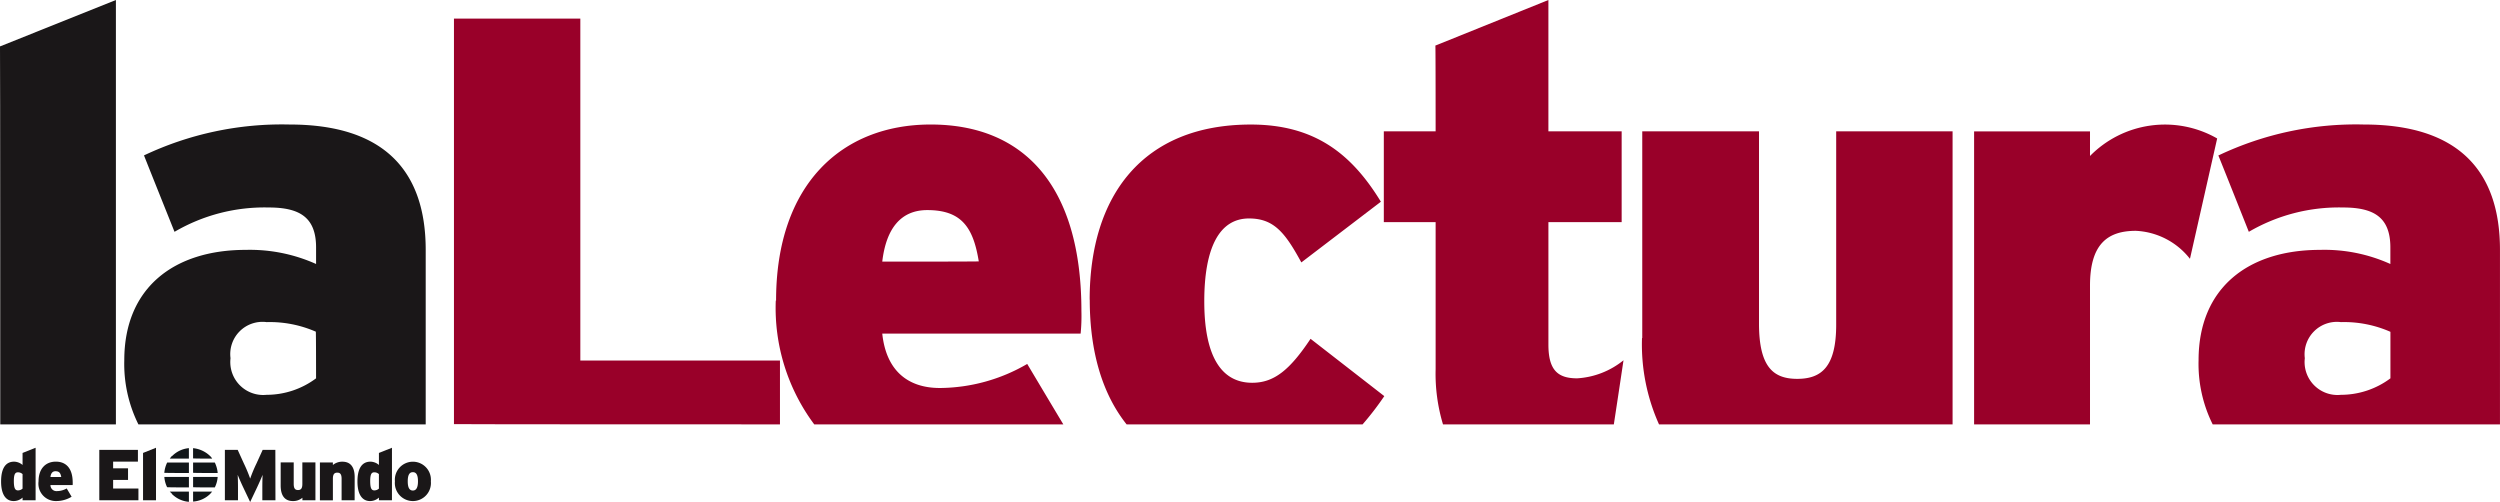 <svg height="40.846" viewBox="0 0 203.423 40.846" width="203.423" xmlns="http://www.w3.org/2000/svg" xmlns:xlink="http://www.w3.org/1999/xlink"><clipPath id="a"><path d="m0 0h203.423v40.846h-203.423z"/></clipPath><g clip-path="url(#a)"><path d="m0 3.767c.021 0 .021 30.764.021 30.764h9.41v-34.531l-9.41 3.767z" fill="#1a1718" transform="translate(0 .001)"/><path d="m304.042 3.7c.021 0 .021 6.983.021 6.983h-4.216v7.388h4.216v11.968a14.256 14.256 0 0 0 .6 4.492h13.9c.362-2.363.787-5.216.787-5.216a6.622 6.622 0 0 1 -3.768 1.469c-1.576 0-2.342-.66-2.342-2.746v-9.964h5.96v-7.388h-5.961v-10.686l-9.176 3.7z" fill="#990029" transform="translate(-187.247 .001)"/><path d="m98.362 37.024c0 .021 26.527.021 26.527.021v-5.194h-16.244v-27.826h-10.283v33z" fill="#990029" transform="translate(-61.424 -2.514)"/><path d="m42.513 43.848c.021 0 .021 3.789.021 3.789a6.73 6.73 0 0 1 -4.024 1.341 2.678 2.678 0 0 1 -2.937-2.978 2.623 2.623 0 0 1 2.938-2.938 9.351 9.351 0 0 1 4.024.788zm-13.987-14.371c0 .021 2.491 6.238 2.491 6.238a14.479 14.479 0 0 1 7.665-1.98c2.555 0 3.853.83 3.853 3.257v1.341a13.161 13.161 0 0 0 -5.727-1.149c-5.791 0-9.879 3.044-9.879 8.984a11.05 11.05 0 0 0 1.149 5.216h23.377v-14.2c0-6.387-3.343-10.2-11.071-10.2a26.222 26.222 0 0 0 -11.858 2.516v-.021" fill="#1a1718" transform="translate(-16.816 -16.852)"/><path d="m184.615 38.12c0 .021-7.856.021-7.856.021.319-2.725 1.533-4.194 3.662-4.194 2.789 0 3.747 1.405 4.194 4.194zm-16.521 3.193a15.841 15.841 0 0 0 3.13 10.07h20.268c-.895-1.49-2.938-4.918-2.938-4.918a14.286 14.286 0 0 1 -7.111 1.958c-2.576 0-4.364-1.384-4.684-4.428h16.141a14.515 14.515 0 0 0 .064-1.831c0-10.219-4.7-15.18-12.263-15.18-7.238 0-12.582 4.875-12.582 14.328h-.021" fill="#990029" transform="translate(-104.97 -16.852)"/><path d="m236.126 41.229c0 4.322 1.065 7.728 3 10.155h19.2a24.057 24.057 0 0 0 1.767-2.3l-6-4.663c-1.7 2.555-2.981 3.577-4.748 3.577-2.576 0-3.9-2.257-3.9-6.621 0-4.343 1.213-6.749 3.64-6.749 2.023 0 2.938 1.15 4.258 3.577l6.472-4.939c-2.384-3.9-5.386-6.28-10.581-6.28-8.793 0-13.115 5.791-13.115 14.243" fill="#990029" transform="translate(-147.454 -16.852)"/><path d="m437.179 29.541v-2h-9.431v23.843h9.431v-11.3c0-3.343 1.405-4.45 3.726-4.45a5.941 5.941 0 0 1 4.407 2.278l2.214-9.793a8.549 8.549 0 0 0 -10.347 1.426" fill="#990029" transform="translate(-267.117 -16.852)"/><path d="m492 43.848v3.789a6.73 6.73 0 0 1 -4.024 1.341 2.678 2.678 0 0 1 -2.942-2.978 2.632 2.632 0 0 1 2.938-2.938 9.351 9.351 0 0 1 4.024.788m-14.009-14.373c.021.021 2.491 6.238 2.491 6.238a14.528 14.528 0 0 1 7.664-1.98c2.555 0 3.853.83 3.853 3.257v1.341a13.022 13.022 0 0 0 -5.727-1.149c-5.791 0-9.879 3.044-9.879 8.984a11.05 11.05 0 0 0 1.149 5.216h23.376v-14.2c0-6.387-3.343-10.2-11.071-10.2a26.064 26.064 0 0 0 -11.835 2.516l-.021-.021" fill="#990029" transform="translate(-297.493 -16.852)"/><path d="m355.8 45.279a15.857 15.857 0 0 0 1.384 7.026h23.887v-23.845h-9.471v15.733c0 3.449-1.213 4.407-3.172 4.407-1.937 0-3.108-.958-3.108-4.492v-15.648h-9.5v16.819z" fill="#990029" transform="translate(-222.191 -17.773)"/><g fill="#1a1718"><path d="m3.045 101.29h-1.061v-.217a1.071 1.071 0 0 1 -.727.282c-.575 0-1.02-.451-1.02-1.594 0-1.1.393-1.612 1.061-1.612a1.082 1.082 0 0 1 .686.27v-.979l1.061-.422zm-1.061-.95v-1.178a.543.543 0 0 0 -.375-.146c-.217 0-.334.135-.334.709 0 .615.117.762.34.762a.55.55 0 0 0 .37-.146" transform="translate(-.148 -60.584)"/><path d="m11.134 101.73a1.973 1.973 0 0 1 -.006.205h-1.806a.486.486 0 0 0 .522.492 1.608 1.608 0 0 0 .8-.217l.4.674a2.39 2.39 0 0 1 -1.255.352 1.415 1.415 0 0 1 -1.436-1.6c0-1.061.6-1.606 1.407-1.606.844 0 1.372.557 1.372 1.7m-.932-.451c-.053-.311-.158-.469-.469-.469-.24 0-.375.164-.41.469z" transform="translate(-5.217 -62.466)"/><path d="m24.7 101.573h-3.184v-4.1h3.142v.956h-2.017v.545h1.213v.944h-1.213v.7h2.059z" transform="translate(-13.436 -60.867)"/><path d="m32.047 101.291h-1.055v-3.851l1.055-.422z" transform="translate(-19.353 -60.585)"/><path d="m52.842 101.573h-1.067v-.979c0-.4.006-.774.023-1.09-.123.3-.334.78-.475 1.073l-.539 1.137-.539-1.137c-.141-.293-.352-.768-.475-1.073.017.317.024.686.024 1.09v.979h-1.067v-4.1h1.043l.5 1.1a12.363 12.363 0 0 1 .516 1.237 11.656 11.656 0 0 1 .516-1.237l.5-1.1h1.032z" transform="translate(-30.429 -60.867)"/><path d="m63.65 103.279h-1.06v-.205a1.161 1.161 0 0 1 -.768.27c-.674 0-1-.451-1-1.261v-1.883h1.061v1.747c0 .4.135.5.351.5s.352-.106.352-.492v-1.755h1.064z" transform="translate(-37.984 -62.573)"/><path d="m72.143 103.172h-1.06v-1.747c0-.4-.135-.5-.352-.5s-.357.106-.357.492v1.759h-1.056v-3.077h1.055v.205a1.176 1.176 0 0 1 .774-.27c.674 0 1 .451 1 1.26z" transform="translate(-43.287 -62.466)"/><path d="m80.26 101.29h-1.06v-.217a1.071 1.071 0 0 1 -.727.282c-.575 0-1.02-.451-1.02-1.594 0-1.1.393-1.612 1.061-1.612a1.082 1.082 0 0 1 .686.27v-.979l1.061-.422zm-1.061-.95v-1.178a.543.543 0 0 0 -.375-.146c-.217 0-.334.135-.334.709 0 .615.117.762.34.762a.55.55 0 0 0 .37-.146" transform="translate(-48.367 -60.584)"/><path d="m88.495 101.63a1.469 1.469 0 1 1 -2.925 0 1.468 1.468 0 1 1 2.925 0m-1.049 0c0-.522-.141-.744-.416-.744s-.416.223-.416.744.141.75.416.75.416-.24.416-.75" transform="translate(-53.436 -62.466)"/></g><path d="m37.909 101.458a2.176 2.176 0 0 0 1.384-.618c.064-.064.107-.128.17-.192h-1.554v.809zm-1.724-.618a2.2 2.2 0 0 0 1.384.639v-.83h-1.555l.192.192h-.021m1.724-.554c0 .021 1.767.021 1.767.021a2.3 2.3 0 0 0 .234-.852h-2v.83m-2.107 0c0 .021 1.767.021 1.767.021v-.852h-2a2.3 2.3 0 0 0 .234.852v-.021m2.107-1.171c0 .021 2 .021 2 .021a2.417 2.417 0 0 0 -.234-.852h-1.768v.83m-2.363 0c.021.021 2.023.021 2.023.021v-.852h-1.769a2.417 2.417 0 0 0 -.234.852l-.021-.021m2.363-1.171c0 .021 1.554.021 1.554.021a.838.838 0 0 0 -.17-.213 2.319 2.319 0 0 0 -1.384-.639v.83m-1.724-.192a1.893 1.893 0 0 0 -.17.213h1.554v-.852a2.207 2.207 0 0 0 -1.362.639h-.021" fill="#111619" transform="translate(-22.198 -60.646)"/></g></svg>